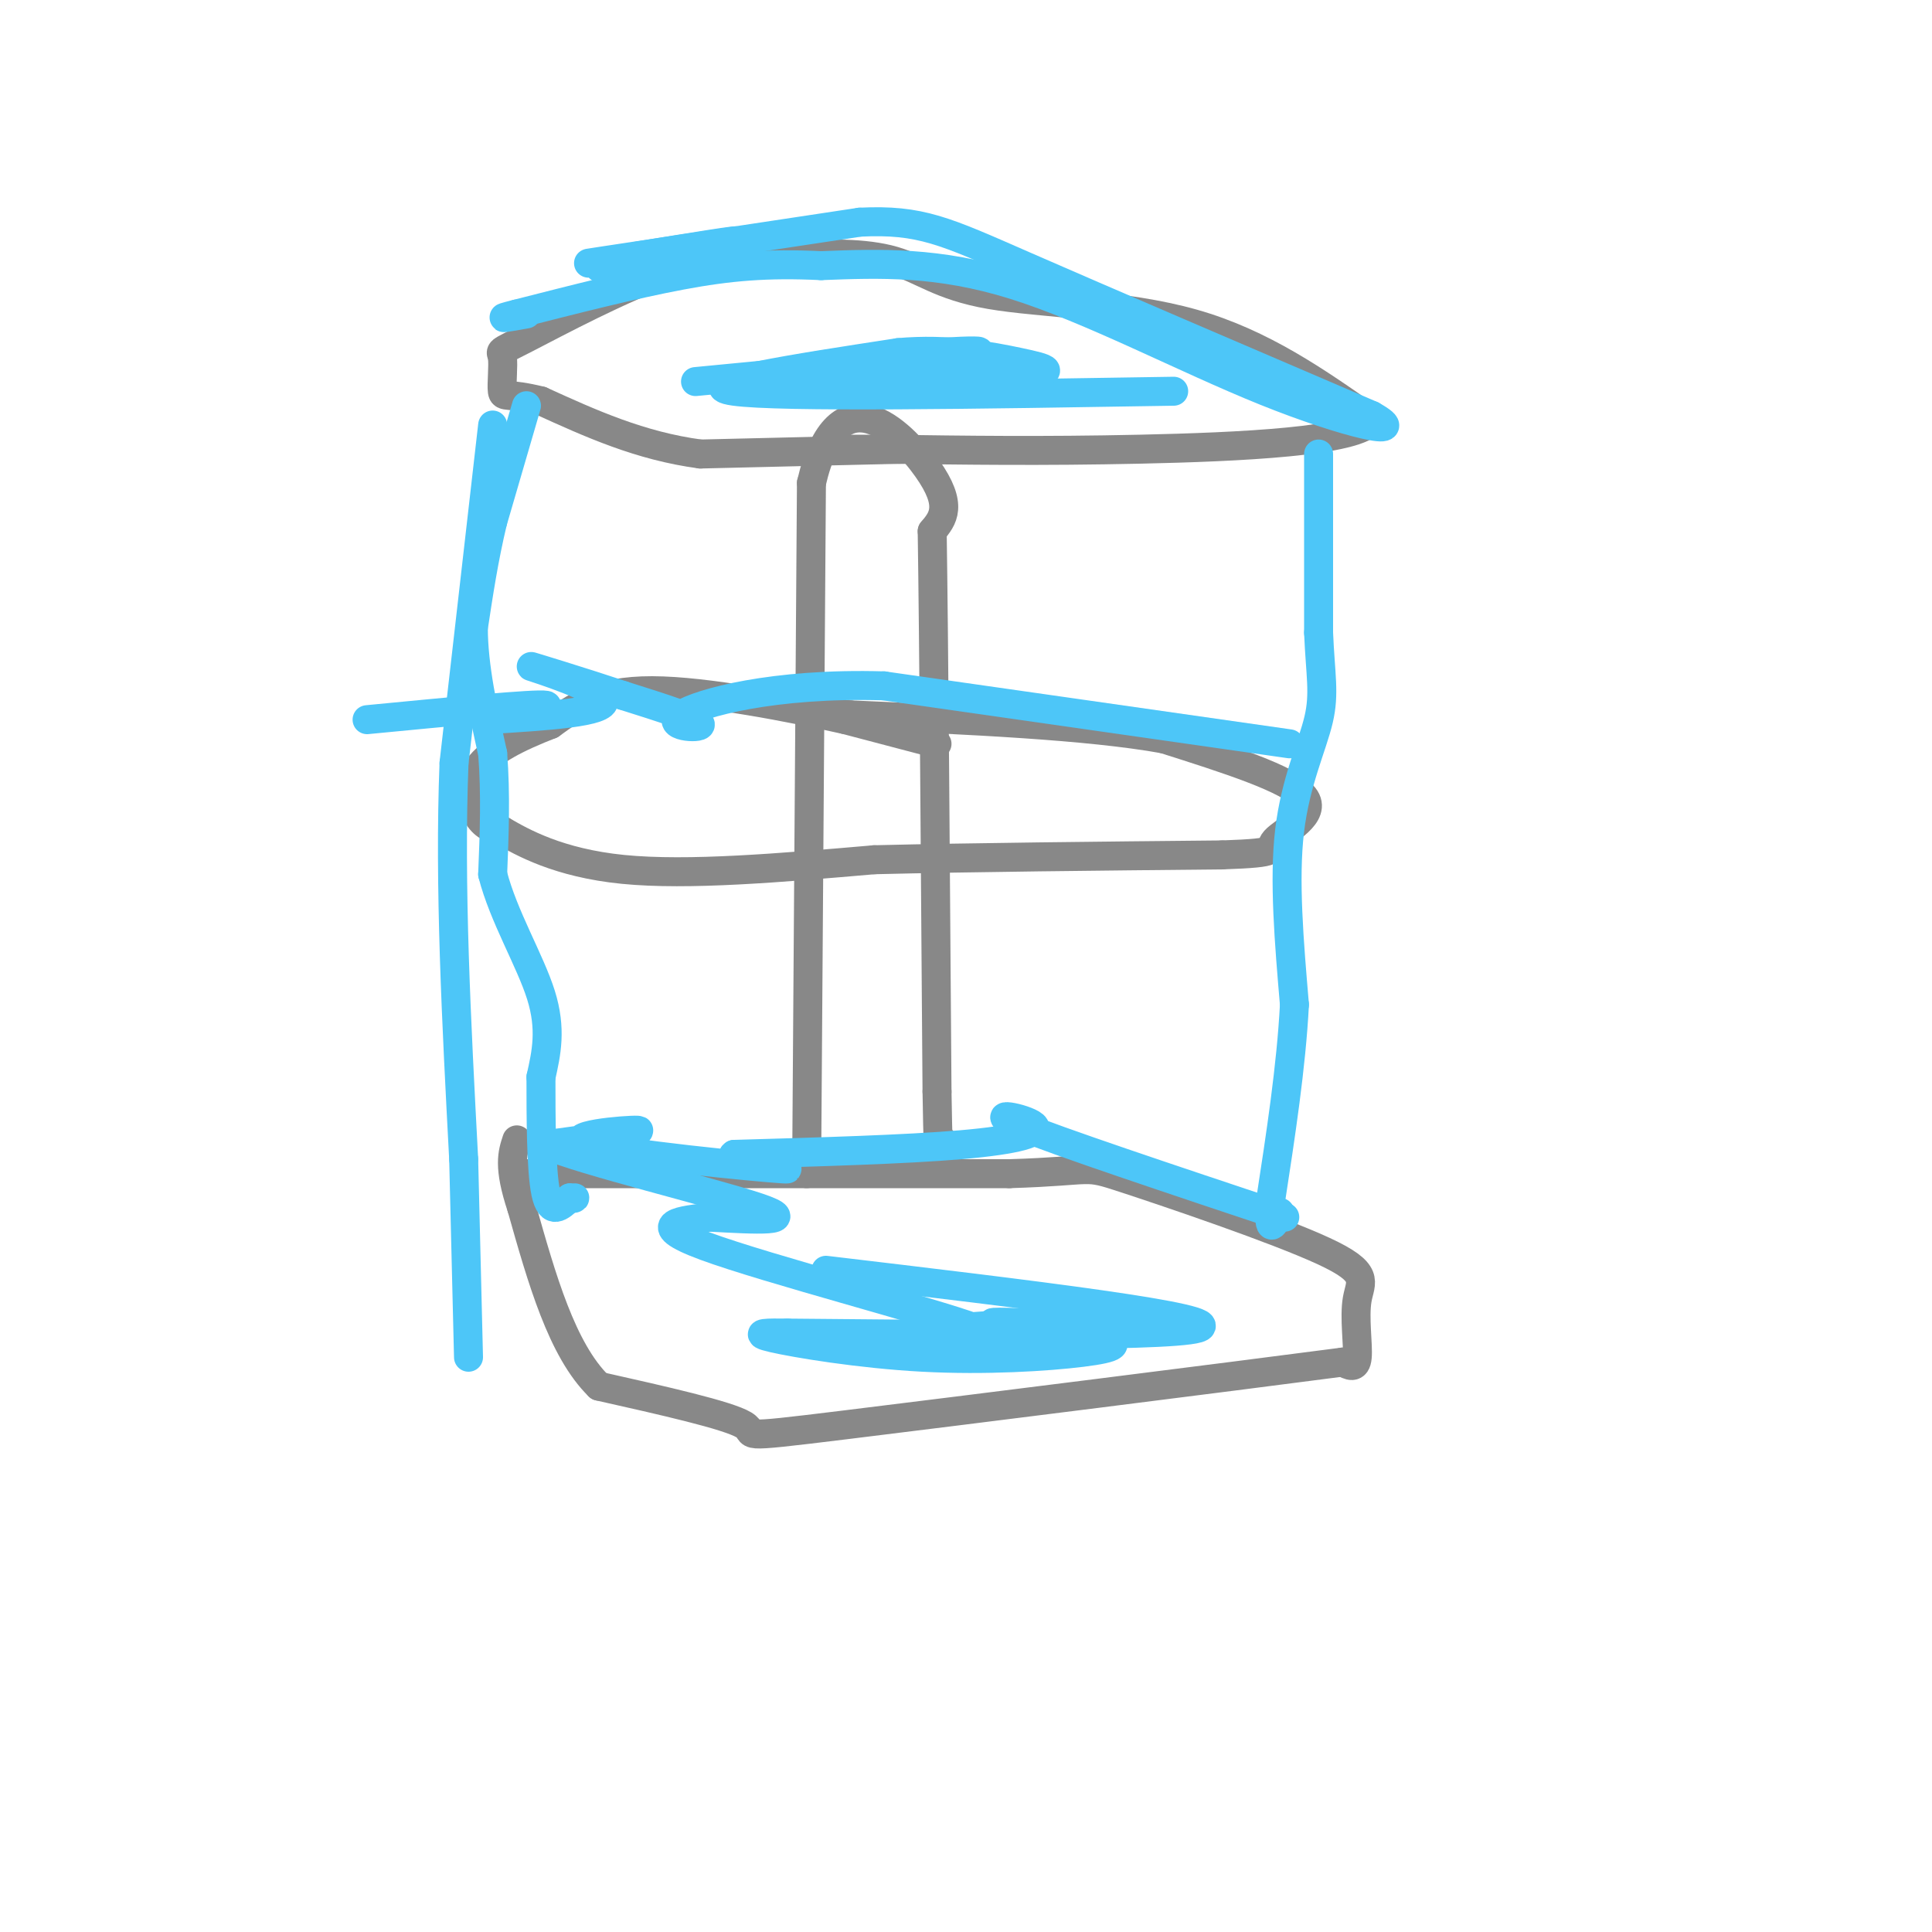 <svg viewBox='0 0 400 400' version='1.1' xmlns='http://www.w3.org/2000/svg' xmlns:xlink='http://www.w3.org/1999/xlink'><g fill='none' stroke='#888888' stroke-width='6' stroke-linecap='round' stroke-linejoin='round'><path d='M109,243c0.000,0.000 100.000,0.000 100,0'/><path d='M209,243c18.529,-0.572 14.852,-2.001 24,1c9.148,3.001 31.122,10.433 41,15c9.878,4.567 7.659,6.268 7,10c-0.659,3.732 0.240,9.495 0,12c-0.240,2.505 -1.620,1.753 -3,1'/><path d='M278,282c-22.869,3.000 -78.542,10.000 -103,13c-24.458,3.000 -17.702,2.000 -21,0c-3.298,-2.000 -16.649,-5.000 -30,-8'/><path d='M124,287c-7.667,-7.500 -11.833,-22.250 -16,-37'/><path d='M108,250c-2.833,-8.500 -1.917,-11.250 -1,-14'/><path d='M167,243c0.000,0.000 1.000,-143.000 1,-143'/><path d='M168,100c5.444,-23.489 18.556,-10.711 24,-3c5.444,7.711 3.222,10.356 1,13'/><path d='M193,110c0.333,21.500 0.667,68.750 1,116'/><path d='M194,226c0.333,21.000 0.667,15.500 1,10'/><path d='M194,154c0.000,0.000 -19.000,-5.000 -19,-5'/><path d='M175,149c-10.911,-2.422 -28.689,-5.978 -40,-6c-11.311,-0.022 -16.156,3.489 -21,7'/><path d='M114,150c-6.583,2.560 -12.542,5.458 -15,9c-2.458,3.542 -1.417,7.726 0,10c1.417,2.274 3.208,2.637 5,3'/><path d='M104,172c4.022,2.333 11.578,6.667 25,8c13.422,1.333 32.711,-0.333 52,-2'/><path d='M181,178c20.667,-0.500 46.333,-0.750 72,-1'/><path d='M253,177c12.929,-0.440 9.250,-1.042 11,-3c1.750,-1.958 8.929,-5.274 6,-9c-2.929,-3.726 -15.964,-7.863 -29,-12'/><path d='M241,153c-15.667,-2.833 -40.333,-3.917 -65,-5'/><path d='M176,148c-11.000,-0.833 -6.000,-0.417 -1,0'/><path d='M187,93c0.000,0.000 -42.000,1.000 -42,1'/><path d='M145,94c-12.500,-1.667 -22.750,-6.333 -33,-11'/><path d='M112,83c-6.944,-1.738 -7.803,-0.582 -8,-2c-0.197,-1.418 0.267,-5.411 0,-7c-0.267,-1.589 -1.264,-0.774 5,-4c6.264,-3.226 19.790,-10.493 30,-14c10.210,-3.507 17.105,-3.253 24,-3'/><path d='M163,53c8.035,-0.630 16.123,-0.705 22,1c5.877,1.705 9.544,5.190 20,7c10.456,1.810 27.702,1.946 42,6c14.298,4.054 25.649,12.027 37,20'/><path d='M284,87c-2.600,4.444 -27.600,5.556 -48,6c-20.400,0.444 -36.200,0.222 -52,0'/><path d='M184,93c-9.667,0.000 -7.833,0.000 -6,0'/></g>
<g fill='none' stroke='#4DC6F8' stroke-width='6' stroke-linecap='round' stroke-linejoin='round'><path d='M109,84c0.000,0.000 -7.000,24.000 -7,24'/><path d='M102,108c-1.833,7.667 -2.917,14.833 -4,22'/><path d='M98,130c0.000,8.000 2.000,17.000 4,26'/><path d='M102,156c0.667,8.500 0.333,16.750 0,25'/><path d='M102,181c2.222,8.689 7.778,17.911 10,25c2.222,7.089 1.111,12.044 0,17'/><path d='M112,223c0.000,7.933 0.000,19.267 1,24c1.000,4.733 3.000,2.867 5,1'/><path d='M118,248c1.000,0.167 1.000,0.083 1,0'/><path d='M273,94c0.000,0.000 0.000,37.000 0,37'/><path d='M273,131c0.369,8.857 1.292,12.500 0,18c-1.292,5.500 -4.798,12.857 -6,23c-1.202,10.143 -0.101,23.071 1,36'/><path d='M268,208c-0.667,12.833 -2.833,26.917 -5,41'/><path d='M263,249c-0.500,7.167 0.750,4.583 2,2'/><path d='M130,54c-4.489,1.044 -8.978,2.089 -3,1c5.978,-1.089 22.422,-4.311 25,-5c2.578,-0.689 -8.711,1.156 -20,3'/><path d='M132,53c-7.022,1.044 -14.578,2.156 -7,1c7.578,-1.156 30.289,-4.578 53,-8'/><path d='M178,46c12.600,-0.622 17.600,1.822 34,9c16.400,7.178 44.200,19.089 72,31'/><path d='M284,86c8.786,4.929 -5.250,1.750 -22,-5c-16.750,-6.750 -36.214,-17.071 -52,-22c-15.786,-4.929 -27.893,-4.464 -40,-4'/><path d='M170,55c-11.156,-0.533 -19.044,0.133 -29,2c-9.956,1.867 -21.978,4.933 -34,8'/><path d='M107,65c-5.333,1.333 -1.667,0.667 2,0'/><path d='M267,154c0.000,0.000 -84.000,-12.000 -84,-12'/><path d='M183,142c-22.929,-0.690 -38.250,3.583 -42,6c-3.750,2.417 4.071,2.976 4,2c-0.071,-0.976 -8.036,-3.488 -16,-6'/><path d='M129,144c-7.952,-2.655 -19.833,-6.292 -19,-6c0.833,0.292 14.381,4.512 15,7c0.619,2.488 -11.690,3.244 -24,4'/><path d='M101,149c0.578,-0.178 14.022,-2.622 12,-3c-2.022,-0.378 -19.511,1.311 -37,3'/><path d='M266,252c-23.750,-7.923 -47.500,-15.845 -55,-19c-7.500,-3.155 1.250,-1.542 3,0c1.750,1.542 -3.500,3.012 -15,4c-11.500,0.988 -29.250,1.494 -47,2'/><path d='M152,239c-2.362,1.234 15.233,3.321 10,3c-5.233,-0.321 -33.293,-3.048 -40,-5c-6.707,-1.952 7.941,-3.129 10,-3c2.059,0.129 -8.470,1.565 -19,3'/><path d='M113,237c7.267,3.267 34.933,9.933 44,13c9.067,3.067 -0.467,2.533 -10,2'/><path d='M147,252c-5.399,0.641 -13.897,1.244 -1,6c12.897,4.756 47.189,13.667 56,17c8.811,3.333 -7.859,1.090 -3,0c4.859,-1.090 31.245,-1.026 38,-1c6.755,0.026 -6.123,0.013 -19,0'/><path d='M218,274c-6.873,-0.142 -14.556,-0.497 -12,0c2.556,0.497 15.351,1.846 21,3c5.649,1.154 4.153,2.113 -3,3c-7.153,0.887 -19.964,1.700 -33,1c-13.036,-0.700 -26.296,-2.914 -31,-4c-4.704,-1.086 -0.852,-1.043 3,-1'/><path d='M163,276c22.778,0.156 78.222,1.044 85,-1c6.778,-2.044 -35.111,-7.022 -77,-12'/><path d='M243,81c-40.750,0.667 -81.500,1.333 -91,0c-9.500,-1.333 12.250,-4.667 34,-8'/><path d='M186,73c10.310,-0.929 19.083,0.750 25,2c5.917,1.250 8.976,2.071 -1,3c-9.976,0.929 -32.988,1.964 -56,3'/><path d='M154,81c-6.500,-0.702 5.250,-3.958 20,-6c14.750,-2.042 32.500,-2.869 28,-2c-4.500,0.869 -31.250,3.435 -58,6'/><path d='M102,88c0.000,0.000 -8.000,70.000 -8,70'/><path d='M94,158c-1.000,25.333 0.500,53.667 2,82'/><path d='M96,240c0.500,20.500 0.750,30.750 1,41'/></g>
</svg>